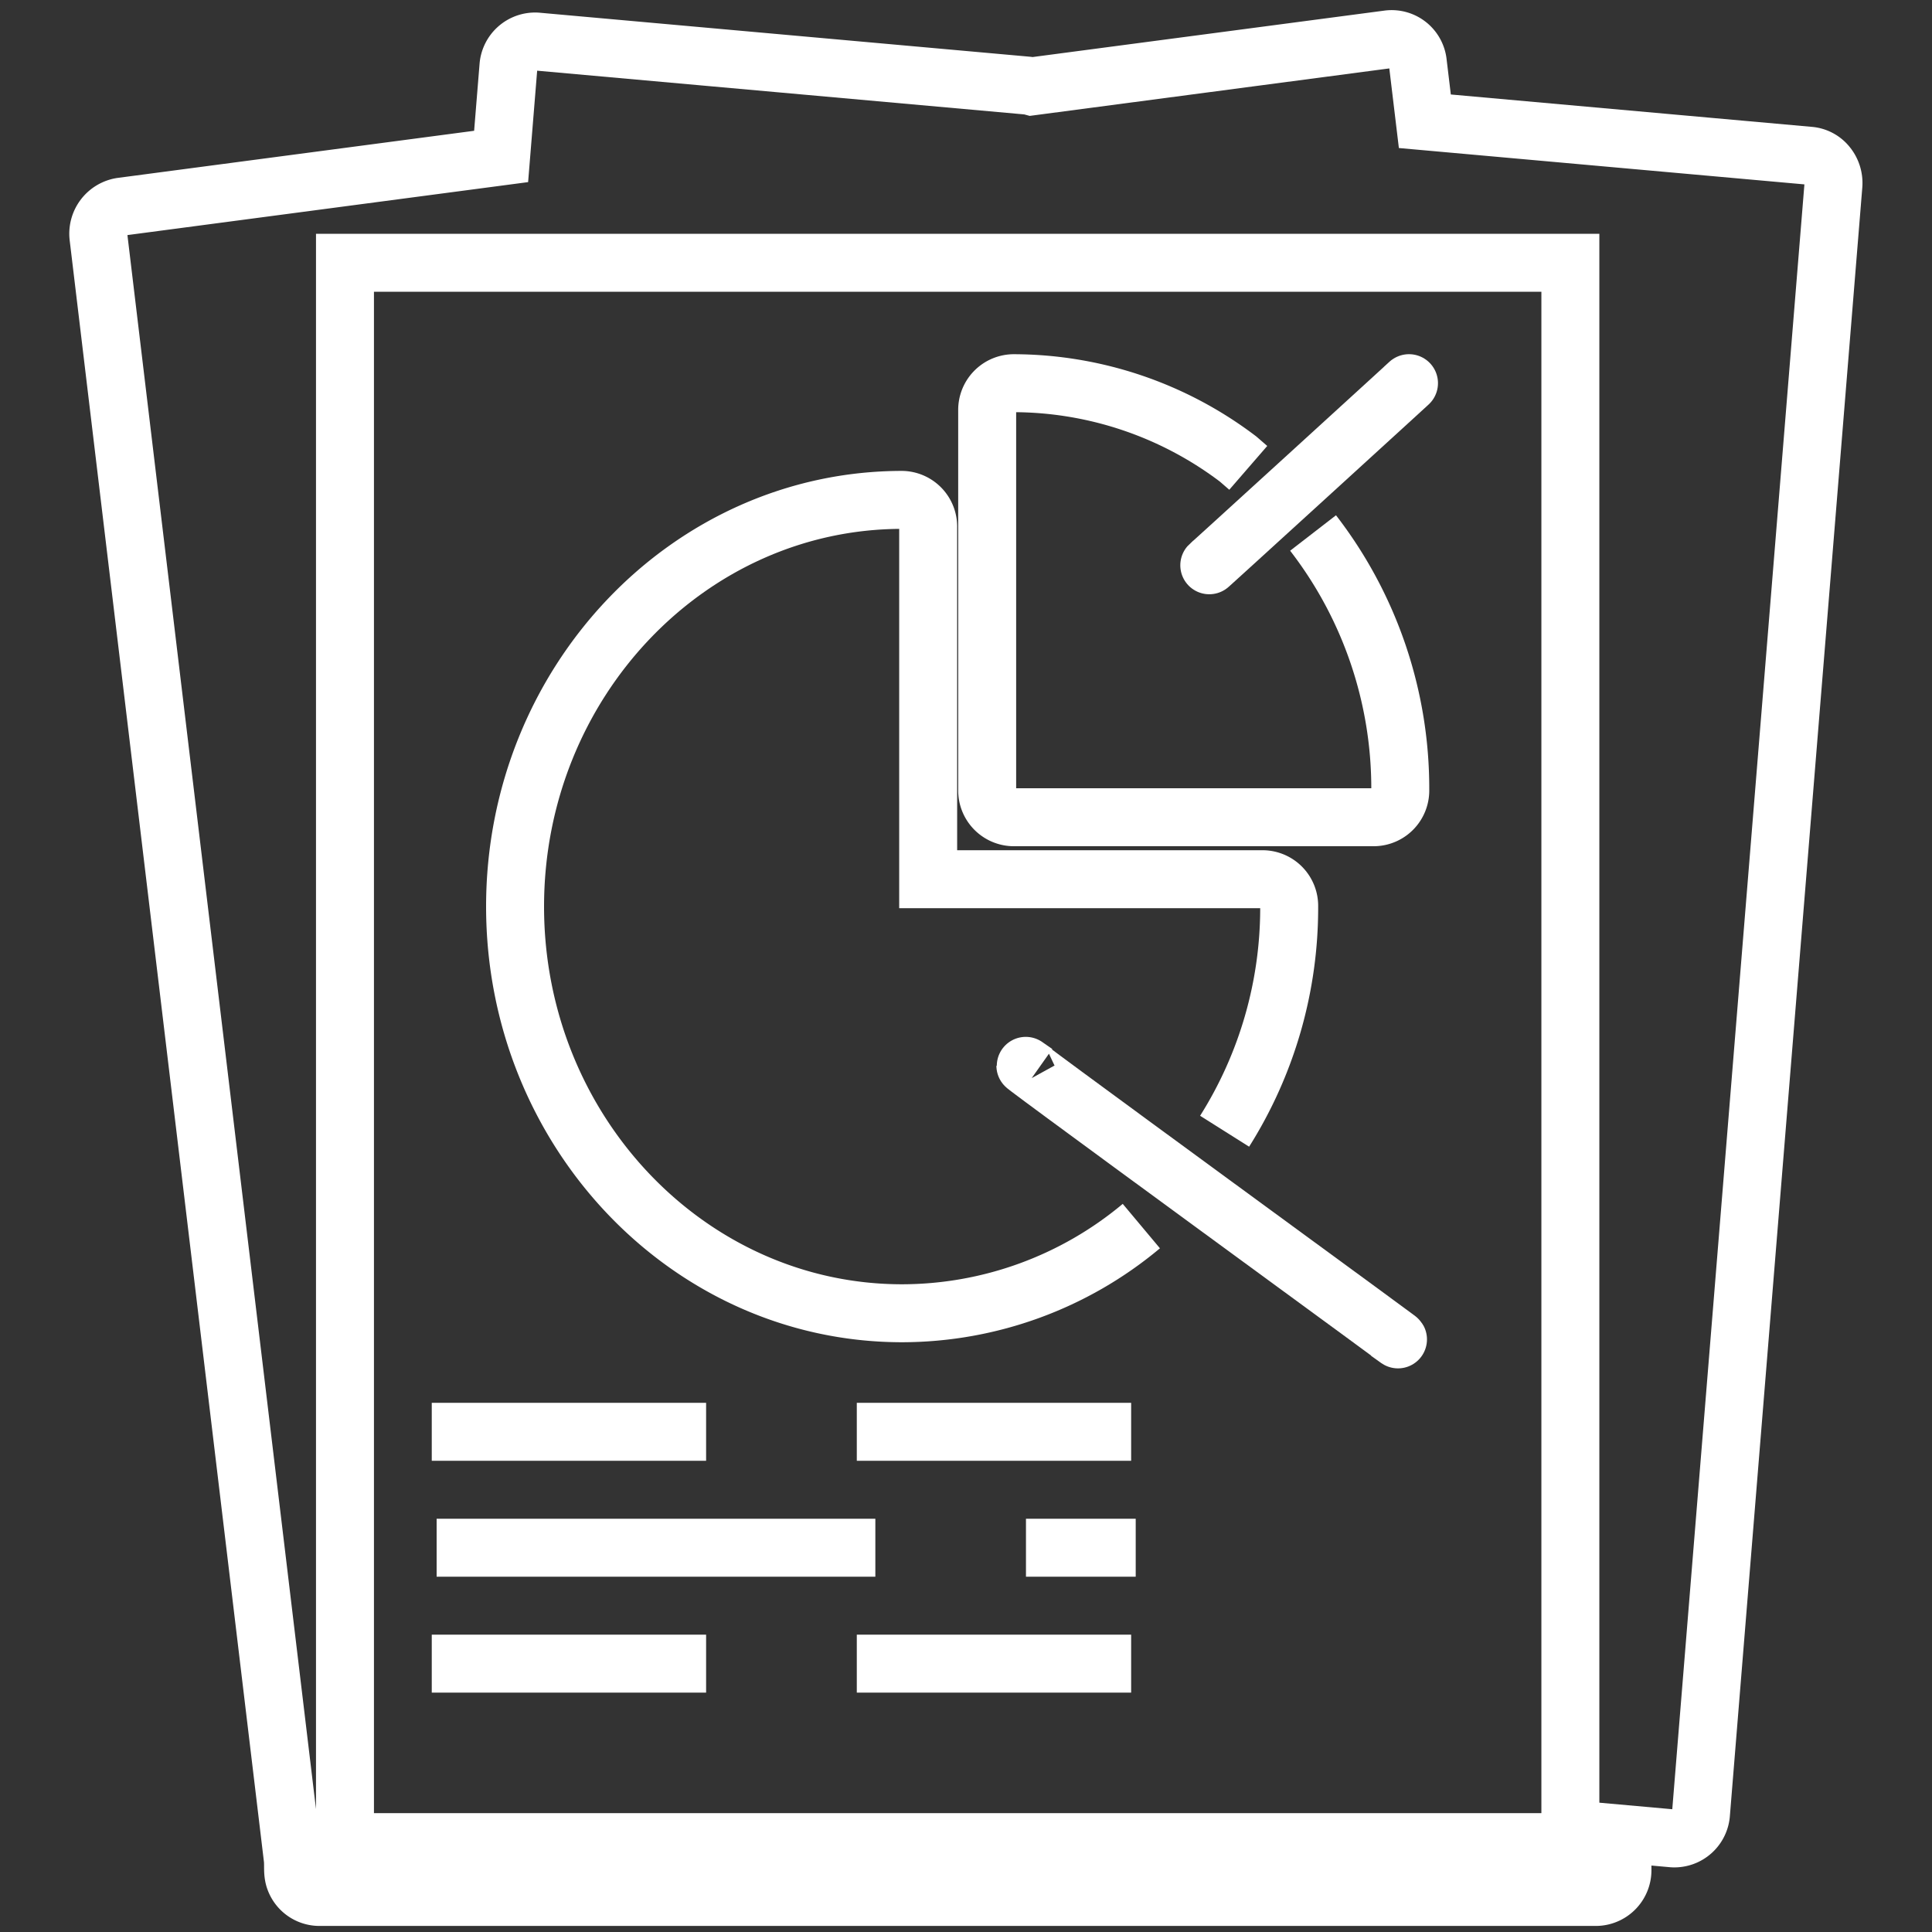 <svg id="b917a15a-c8be-4df6-b2e6-1d0154ecda0c" data-name="color_3" xmlns="http://www.w3.org/2000/svg" width="500" height="500" viewBox="0 0 500 500"><rect x="0" y="0" width="500" height="500" fill="#333333" stroke="none"/><defs><style>.fa81eaff-6706-48d5-9893-58752ff382b8{fill:none;stroke:#fff;stroke-miterlimit:10;stroke-width:15px;}</style></defs><path class="fa81eaff-6706-48d5-9893-58752ff382b8" d="M472.91,42.81a6.61,6.61,0,0,0-4.57-2.5l-99.59-8.93L366.94,16.3a6.81,6.81,0,0,0-7.52-6.14L267,22.36a7,7,0,0,0-1.13-.21l-127-11.4a6.93,6.93,0,0,0-7.29,6.46l-1.89,23.28-98.35,13a7.09,7.09,0,0,0-5.85,7.9L75.76,481c.22,1.92-.17,3.75.58,5.61a6.8,6.8,0,0,0,6.21,4.32h330.6a6.92,6.92,0,0,0,6.74-7.08V474.6l13.05,1.17a6.91,6.91,0,0,0,7.28-6.45L474.48,48A7.28,7.28,0,0,0,472.91,42.81ZM406.41,253.5V476.74H89.28V68H406.41V253.5Z"/><path class="fa81eaff-6706-48d5-9893-58752ff382b8" d="M323.05,121.08l-2.63-2.28a96.41,96.41,0,0,0-58.2-19.63,6.92,6.92,0,0,0-6.74,7.08v98.17a6.92,6.92,0,0,0,6.74,7.08h93.43a6.91,6.91,0,0,0,6.74-7.08,108.08,108.08,0,0,0-22.57-66.48"/><path class="fa81eaff-6706-48d5-9893-58752ff382b8" d="M316.93,292.76a108.38,108.38,0,0,0,16.71-58.14,6.91,6.91,0,0,0-6.73-7.08h-86.7V136.45a6.91,6.91,0,0,0-6.74-7.08c-55.23,0-100.17,47.22-100.17,105.25s44.94,105.25,100.17,105.25a96.71,96.71,0,0,0,61.91-22.56"/><path class="fa81eaff-6706-48d5-9893-58752ff382b8" d="M111.74,370.55h71"/><path class="fa81eaff-6706-48d5-9893-58752ff382b8" d="M221.74,370.55h71"/><path class="fa81eaff-6706-48d5-9893-58752ff382b8" d="M111.74,430.55h71"/><path class="fa81eaff-6706-48d5-9893-58752ff382b8" d="M221.74,430.55h71"/><path class="fa81eaff-6706-48d5-9893-58752ff382b8" d="M113,400.55H226.54"/><path class="fa81eaff-6706-48d5-9893-58752ff382b8" d="M265.52,400.55h28.4"/><path class="fa81eaff-6706-48d5-9893-58752ff382b8" d="M313.89,145.43c-9.82,9.06,61.72-56.23,49.36-45"/><path class="fa81eaff-6706-48d5-9893-58752ff382b8" d="M268,277.6c-23.11-16.36,114.17,83.74,91.2,67.18"/></svg>